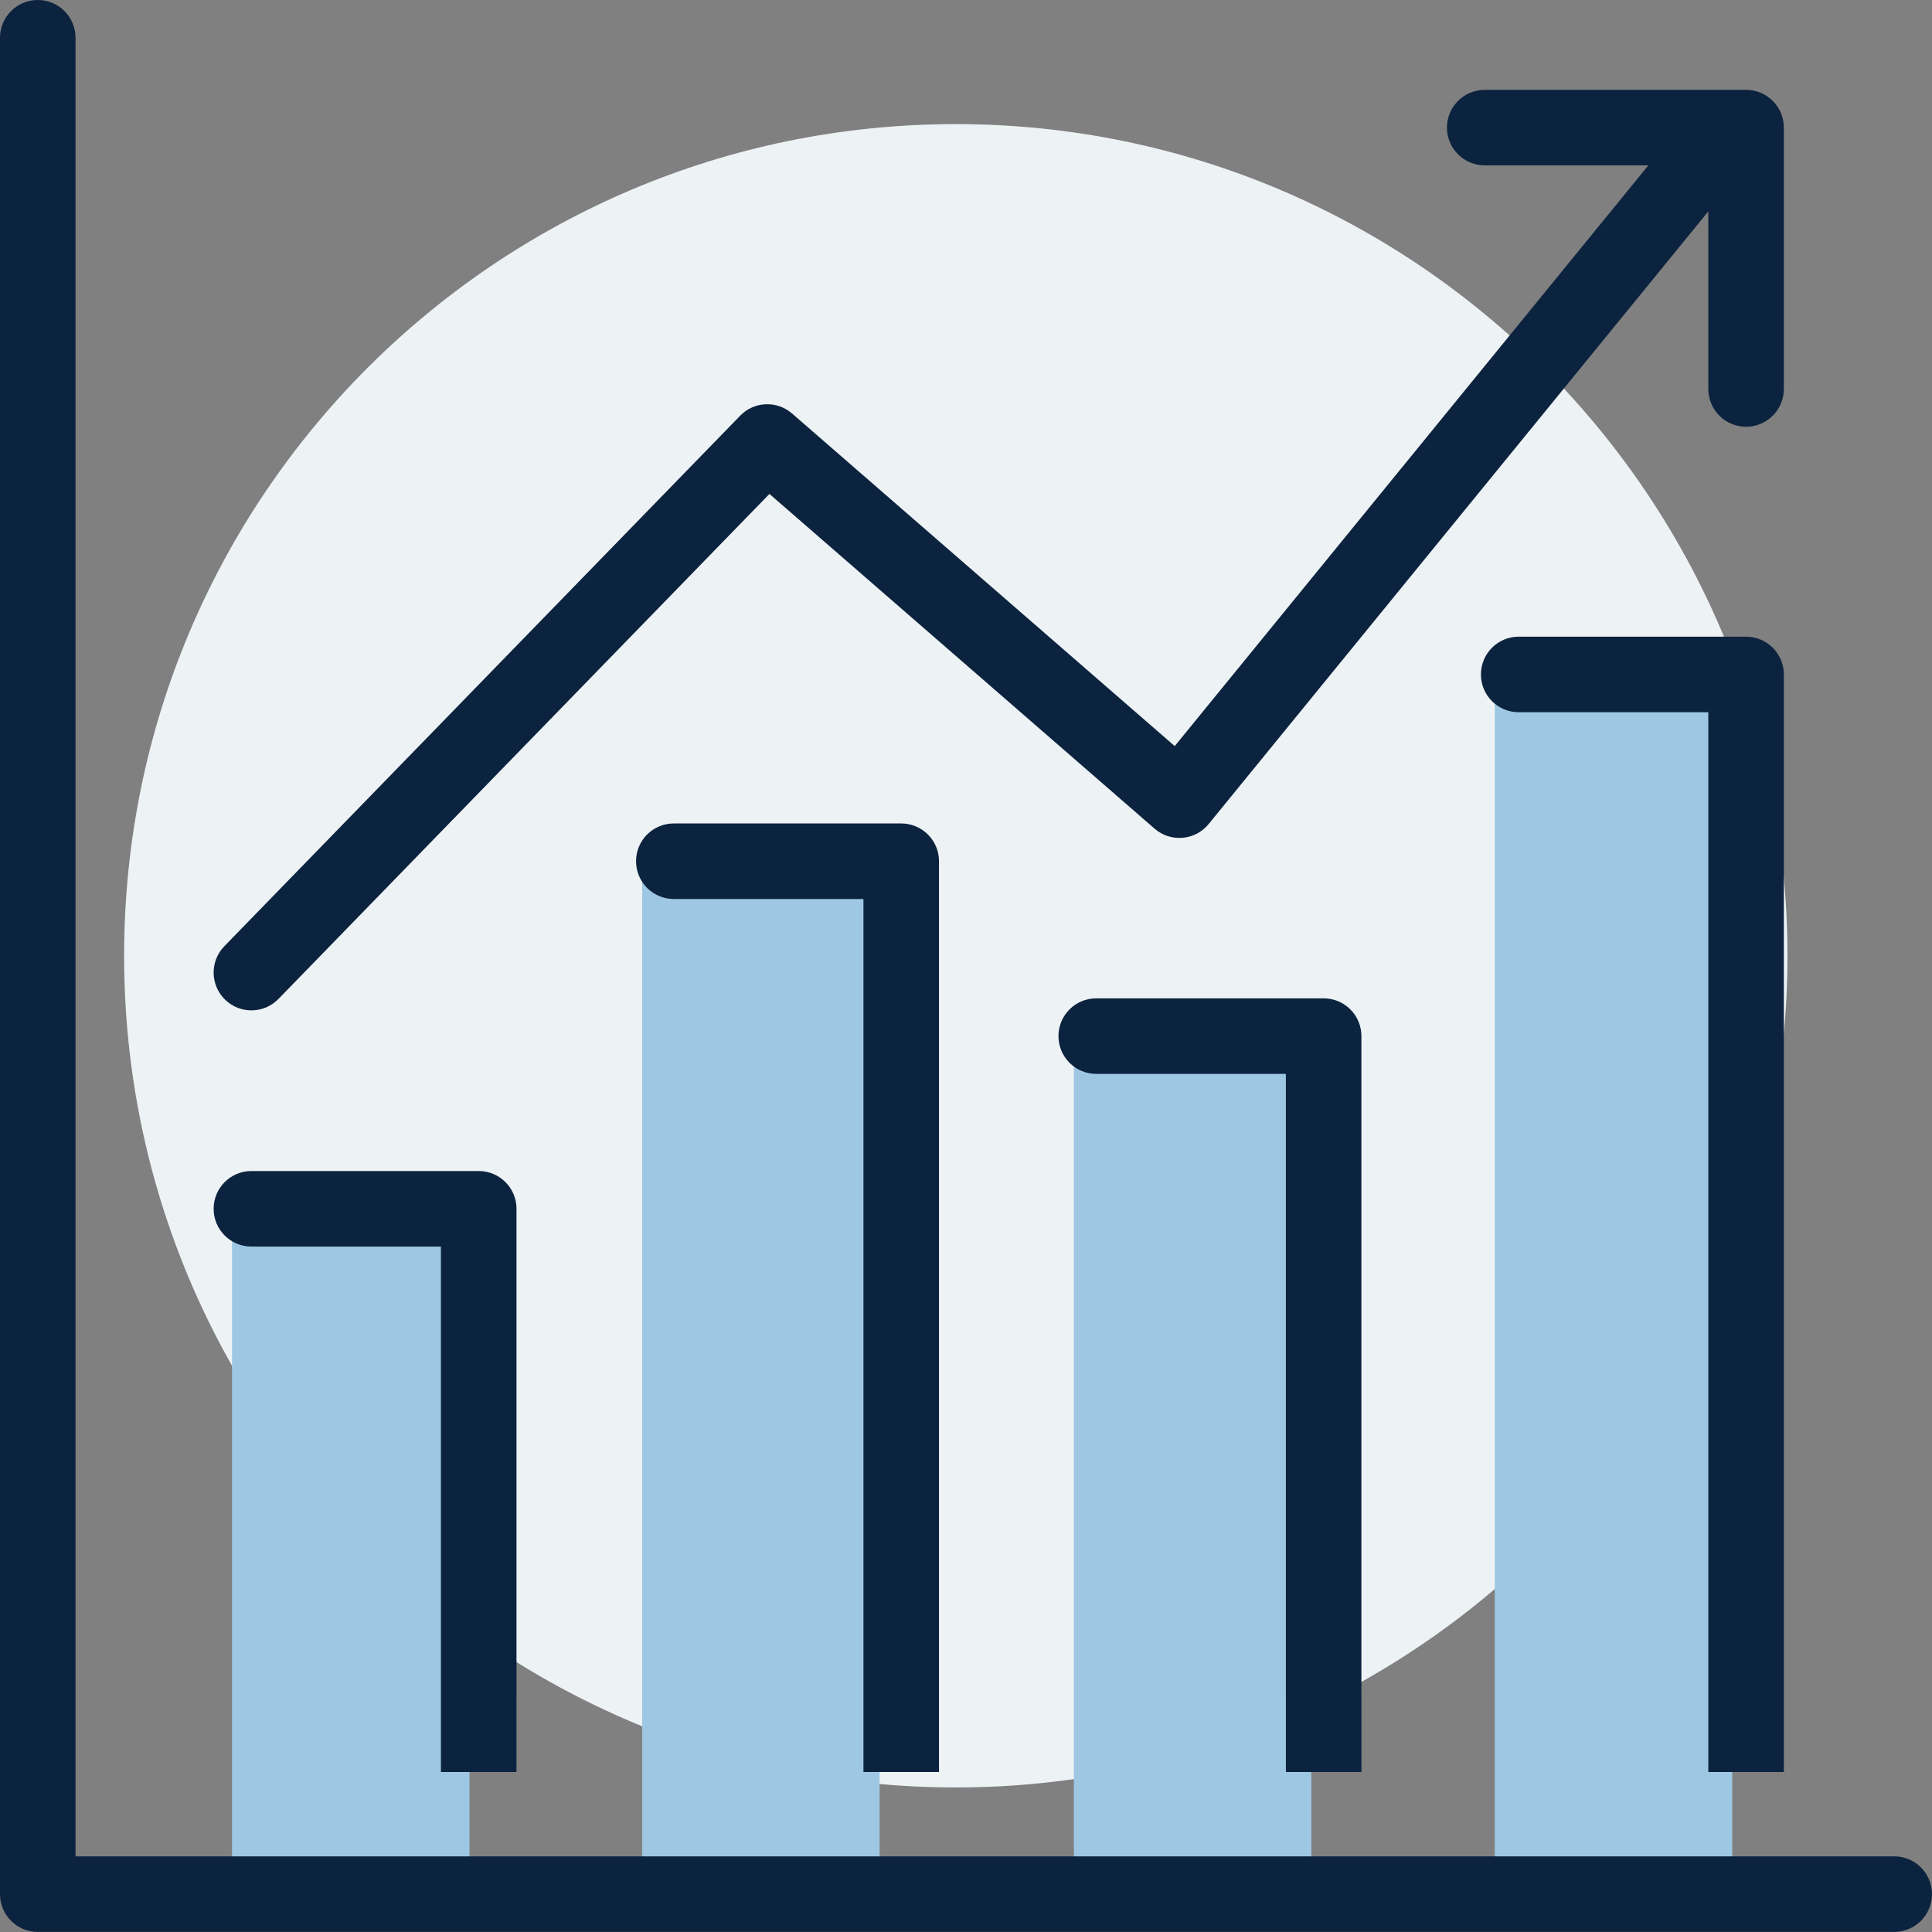 <?xml version="1.0" encoding="UTF-8"?>
<svg xmlns="http://www.w3.org/2000/svg" width="50" height="50" viewBox="0 0 50 50" fill="none">
  <rect x="0" y="0" width="50" height="50" fill="#808080" stroke="none"/>
  <path d="M24.736 46.259C36.618 46.259 46.259 36.618 46.259 24.735C46.259 12.853 36.618 3.212 24.736 3.212C12.853 3.212 3.212 12.844 3.212 24.735C3.212 36.627 12.853 46.259 24.736 46.259Z" fill="#EDF2F4"></path>
  <path fill-rule="evenodd" clip-rule="evenodd" d="M44.83 17.736H38.685V48.461H44.83V17.736ZM22.764 22.764H16.619V48.461H22.764V22.764ZM12.15 31.702H6.005V48.461H12.15V31.702ZM27.792 27.233H33.937V48.461H27.792V27.233Z" fill="#9EC7E3"></path>
  <path fill-rule="evenodd" clip-rule="evenodd" d="M0.978 0C1.518 0 1.955 0.438 1.955 0.978V48.042H49.022C49.562 48.042 50 48.48 50 49.02C50 49.56 49.562 49.998 49.022 49.998H0.978C0.438 49.998 0 49.56 0 49.02V0.978C0 0.438 0.438 0 0.978 0ZM42.659 4.28L30.402 19.309L20.498 10.701C20.106 10.361 19.517 10.386 19.156 10.758L5.805 24.489C5.429 24.876 5.438 25.495 5.825 25.871C6.212 26.248 6.831 26.239 7.207 25.852L19.913 12.783L29.881 21.446C30.081 21.62 30.343 21.705 30.606 21.682C30.87 21.66 31.113 21.531 31.28 21.326L44.211 5.471V10.066C44.211 10.606 44.648 11.044 45.188 11.044C45.728 11.044 46.166 10.606 46.166 10.066V3.303C46.166 2.763 45.728 2.325 45.188 2.325H44.718H38.425C37.885 2.325 37.447 2.763 37.447 3.303C37.447 3.843 37.885 4.28 38.425 4.28H42.659ZM5.529 31.284C5.529 30.744 5.966 30.306 6.506 30.306H12.389C12.929 30.306 13.367 30.744 13.367 31.284V43.937L13.366 43.947L13.366 43.956V45.86H11.411V43.937H11.411V43.937V32.261H6.506C5.966 32.261 5.529 31.824 5.529 31.284ZM28.371 25.837C27.831 25.837 27.393 26.274 27.393 26.814C27.393 27.354 27.831 27.792 28.371 27.792H33.278V43.937L33.279 43.954V45.86H35.234V43.937H35.233V43.937V26.814C35.233 26.274 34.796 25.837 34.256 25.837H28.371ZM16.461 22.288C16.461 21.748 16.898 21.311 17.438 21.311H23.323C23.863 21.311 24.301 21.748 24.301 22.288V43.937V43.937H24.301V45.86H22.346V43.955L22.346 43.937V23.266H17.438C16.898 23.266 16.461 22.828 16.461 22.288ZM39.303 16.477C38.764 16.477 38.326 16.915 38.326 17.455C38.326 17.995 38.764 18.432 39.303 18.432H44.211V44.727C44.211 44.733 44.211 44.738 44.211 44.744V45.86H46.166V43.937H46.166V17.455C46.166 16.915 45.728 16.477 45.188 16.477H39.303Z" fill="#0C233F"></path>
</svg>
